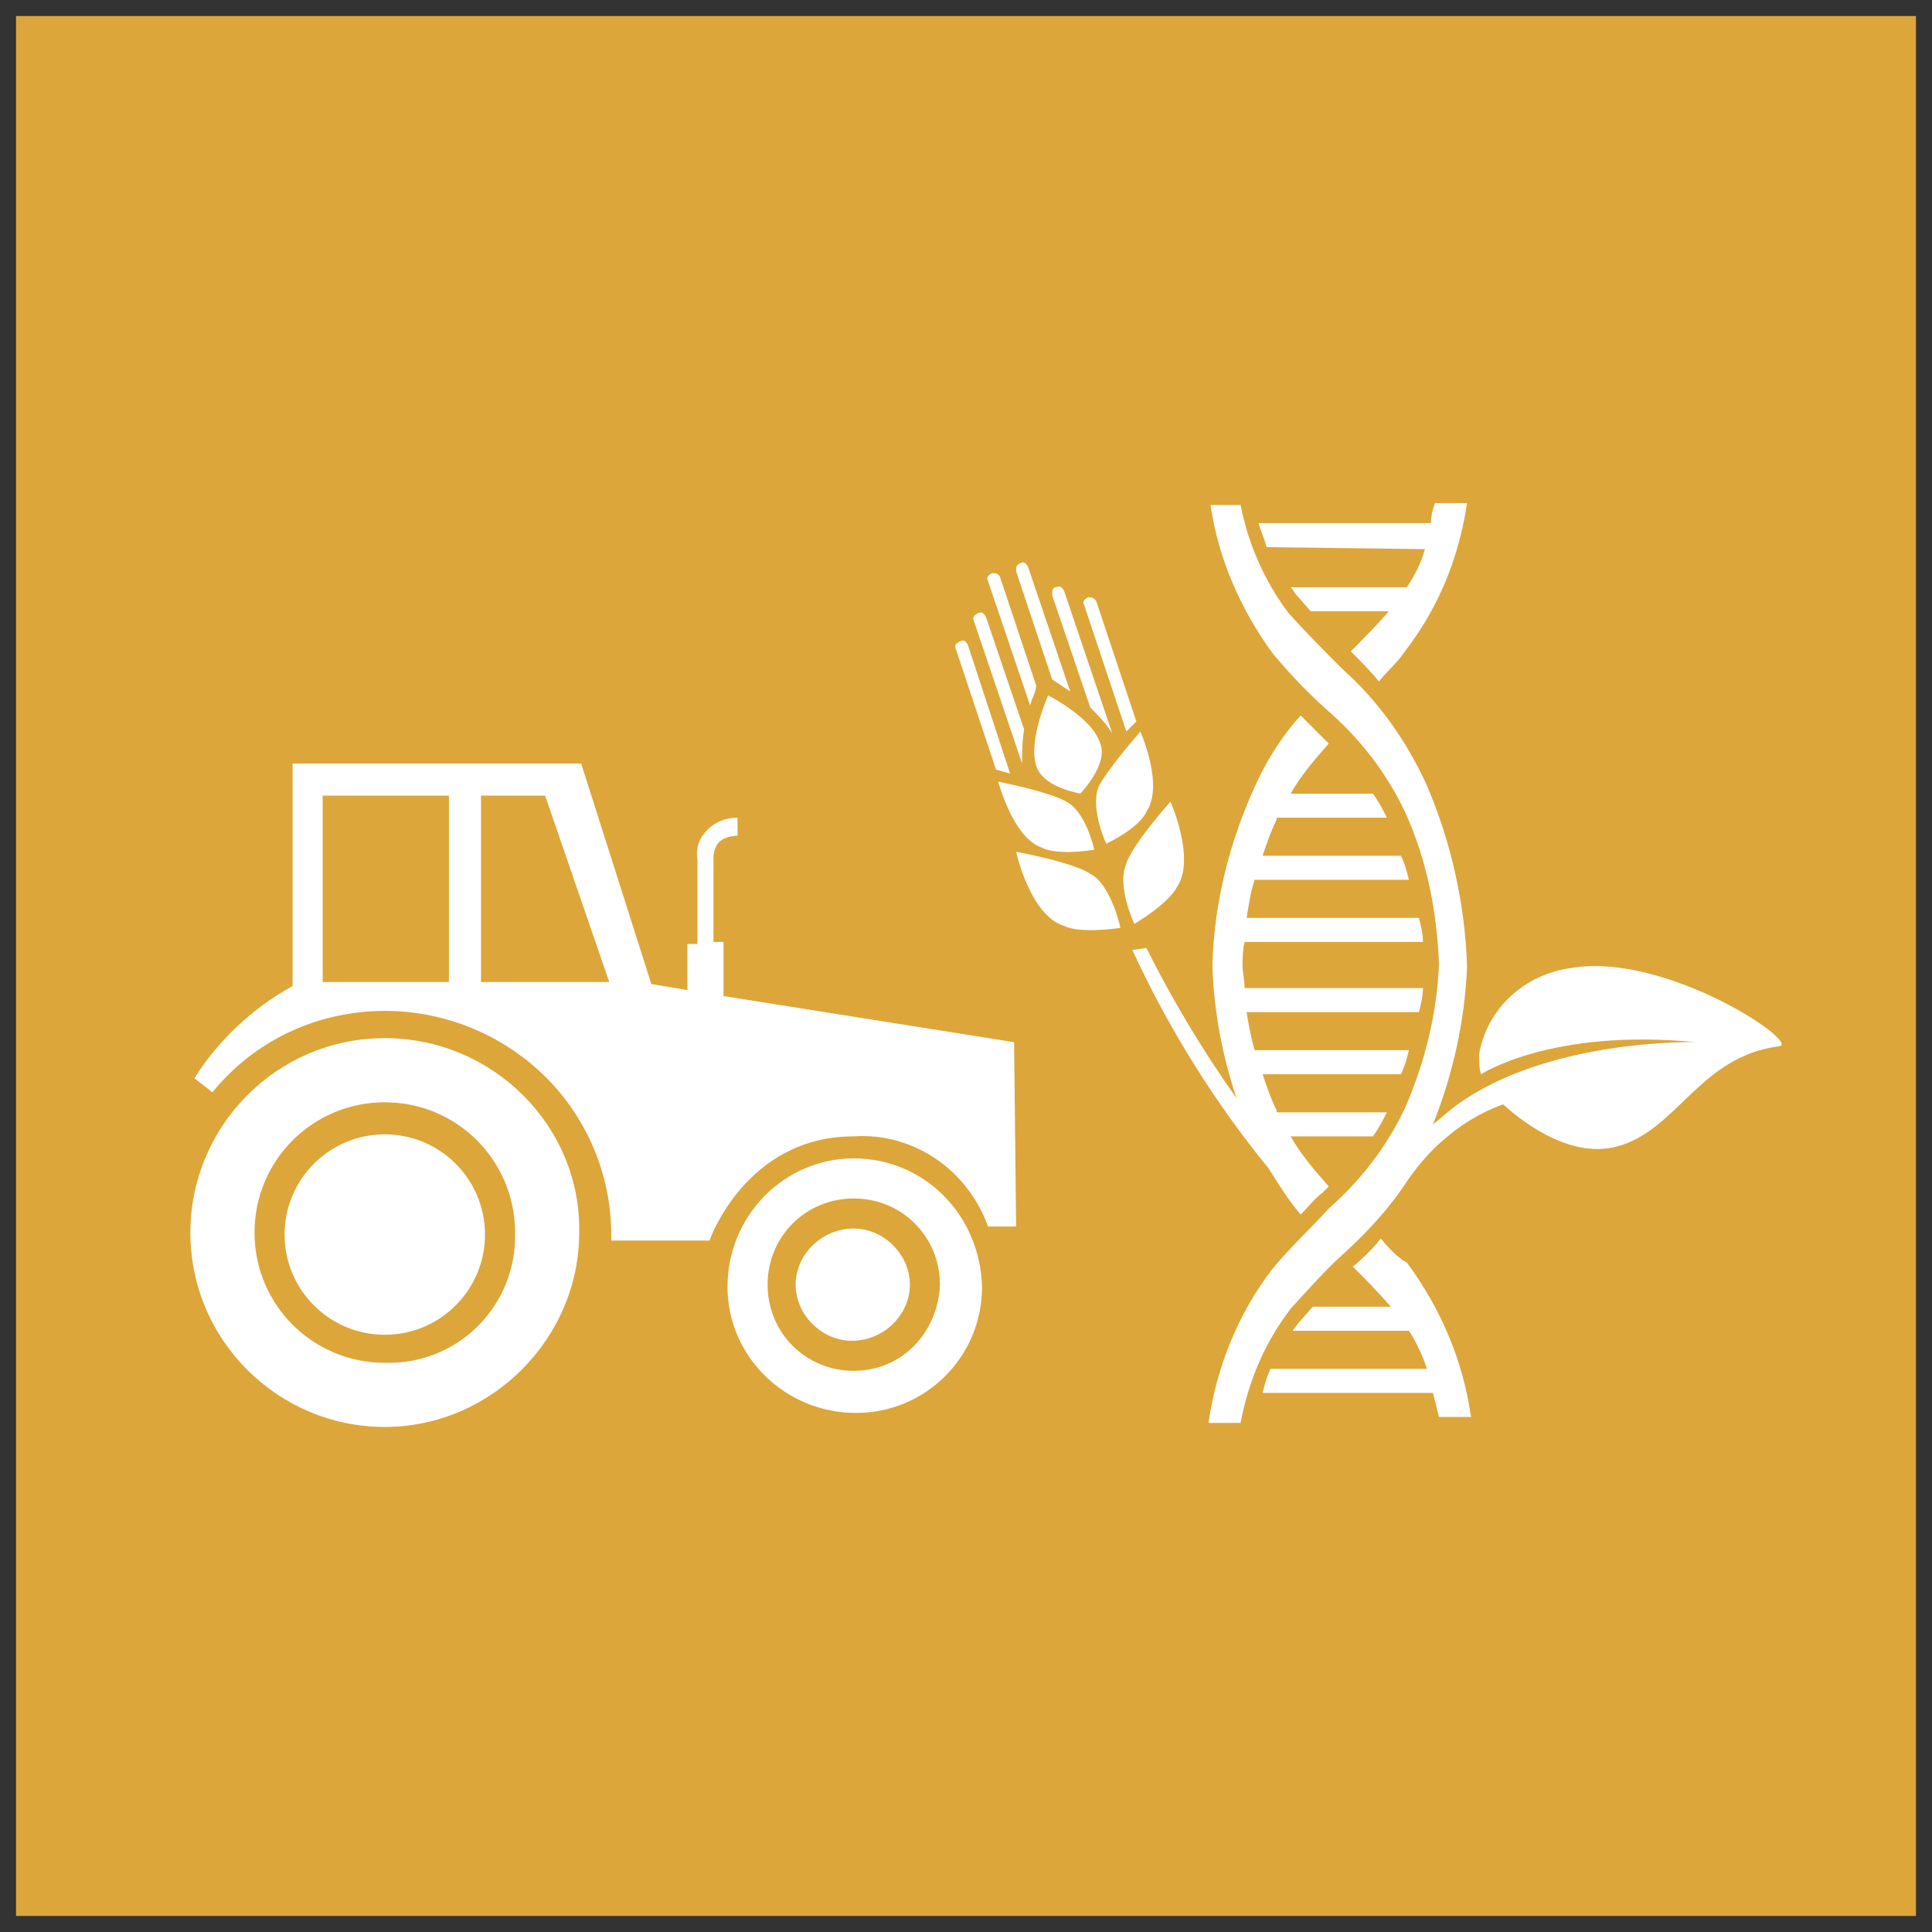 <?xml version="1.0" encoding="utf-8"?>
<!-- Generator: Adobe Illustrator 25.2.3, SVG Export Plug-In . SVG Version: 6.00 Build 0)  -->
<svg version="1.1" id="Layer_1" xmlns="http://www.w3.org/2000/svg" xmlns:xlink="http://www.w3.org/1999/xlink" x="0px" y="0px"
	 viewBox="0 0 96.4 96.4" style="enable-background:new 0 0 96.4 96.4;" xml:space="preserve">
<rect x="0" y="0" width="96.4" height="96.4" fill="#333333" stroke="none"/>
<style type="text/css">
	.st0{fill:#DDA63A;}
	.st1{fill:#FFFFFF;}
</style>
<g id="TARGETS">
	<g>
		<rect x="0.8" y="0.8" class="st0" width="94.8" height="94.8"/>
	</g>
	<g>
		<g>
			<g>
				<path class="st1" d="M19.2,51.8c-5.4,0-9.7,4.4-9.7,9.7c0,5.4,4.4,9.7,9.7,9.7s9.7-4.4,9.7-9.7l0,0C29,56.2,24.6,51.8,19.2,51.8
					z M19.2,68c-3.6,0-6.5-2.9-6.5-6.5c0-3.6,2.9-6.5,6.5-6.5s6.5,2.9,6.5,6.5l0,0C25.8,65.1,22.9,68.1,19.2,68
					C19.3,68.1,19.3,68.1,19.2,68L19.2,68z"/>
			</g>
			<g>
				<circle class="st1" cx="19.2" cy="61.6" r="5"/>
			</g>
			<g>
				<path class="st1" d="M42.6,57.8c-3.5,0-6.3,2.9-6.3,6.4c0,3.5,2.9,6.3,6.4,6.3s6.3-2.8,6.3-6.3C48.9,60.6,46.1,57.8,42.6,57.8
					L42.6,57.8z M42.6,68.4c-2.4,0-4.3-1.9-4.3-4.3c0-2.4,1.9-4.3,4.3-4.3c2.4,0,4.3,1.9,4.3,4.3l0,0C46.8,66.5,45,68.4,42.6,68.4
					C42.6,68.4,42.6,68.5,42.6,68.4L42.6,68.4z"/>
			</g>
			<g>
				<path class="st1" d="M42.6,61.3c-1.6,0-2.9,1.3-2.9,2.8c0,1.5,1.3,2.8,2.8,2.8c1.6,0,2.9-1.3,2.9-2.8l0,0
					C45.4,62.6,44.1,61.3,42.6,61.3z"/>
			</g>
			<g>
				<path class="st1" d="M50.6,52l-14.5-2.3V47h-0.5v-4.2c0-0.3,0.1-0.6,0.3-0.8c0.2-0.2,0.6-0.3,0.9-0.3v-0.9
					c-0.6,0-1.1,0.2-1.5,0.6s-0.6,0.9-0.5,1.5v4.2h-0.5v2.3l-1.8-0.3l-3.5-11H14.6v11.1c-2,1.1-3.7,2.7-4.9,4.6l0.9,0.7
					c3.9-4.8,11-5.4,15.8-1.5c2.6,2.1,4.1,5.3,4.1,8.6v0.3h4.9c0,0,1.8-5.2,7.2-5.2c3-0.2,5.7,1.7,6.7,4.5h1.4L50.6,52z M22.4,49
					h-6.3v-9.3h6.3V49z M24,49v-9.3h3.2l3.2,9.3H24z"/>
			</g>
		</g>
		<g>
			<g>
				<path class="st1" d="M68.9,61.8c-0.4,0.5-0.9,1-1.4,1.4c0.6,0.6,1.2,1.2,1.9,2h-3.9L64.8,66l-0.3,0.4h5.8
					c0.4,0.6,0.7,1.3,0.9,1.9h-7.8c-0.2,0.4-0.3,0.8-0.4,1.2h8.5c0.1,0.4,0.2,0.8,0.3,1.2h1.6c-0.4-2.8-1.5-5.4-3.2-7.7
					C69.8,62.8,69.3,62.3,68.9,61.8z"/>
			</g>
			<g>
				<path class="st1" d="M71.1,27.4c-0.2,0.7-0.5,1.3-0.9,1.9h-5.8c0.1,0.1,0.2,0.3,0.3,0.4l0.7,0.8h3.9l0,0c-0.7,0.8-1.3,1.4-1.9,2
					c0.5,0.5,1,1,1.4,1.5c0.4-0.5,0.9-0.9,1.3-1.5c1.7-2.2,2.7-4.7,3.1-7.4h-1.6c-0.1,0.3-0.2,0.6-0.2,1h-8.6
					c0.1,0.4,0.3,0.8,0.4,1.2L71.1,27.4z"/>
			</g>
			<g>
				<path class="st1" d="M78.4,48.3c-2.3,0.3-4.2,2-4.6,4.3c0,0.3,0,0.7,0.1,1c0,0,3.5-2.3,10.7-1.6c0,0-7.4-0.2-12,3.2
					c-0.4,0.3-0.7,0.6-1.1,0.9c1-2.5,1.6-5.2,1.7-7.9l0,0c-0.1-3.1-0.8-6.2-2-9c-1-2.2-2.4-4.2-4.2-5.8c-0.8-0.8-1.7-1.7-2.7-2.8
					c-1.2-1.6-2-3.4-2.4-5.4h-1.5c0.4,2.7,1.5,5.2,3.1,7.4c1,1.2,1.9,2.1,2.8,2.9c1.6,1.4,2.9,3.1,3.8,5c1.1,2.4,1.6,5,1.7,7.6l0,0
					c-0.1,2.5-0.7,4.9-1.7,7.2c-0.9,1.9-2.2,3.6-3.8,5c-0.8,0.9-1.8,1.8-2.8,3c-1.7,2.2-2.8,4.9-3.2,7.7h1.6c0.4-2.1,1.2-4,2.5-5.7
					c1-1.1,1.8-2,2.7-2.8c1.2-1.1,2.3-2.3,3.2-3.7l0,0c0.5-0.7,1.1-1.4,1.7-1.9c0.9-0.8,1.9-1.4,3-1.8c1.2,1.1,3.5,2.7,5.7,2.1
					c3-0.8,4.1-4.5,8.1-5C89.8,52,83.1,47.5,78.4,48.3z"/>
			</g>
			<g>
				<path class="st1" d="M54.9,37.1c-0.4-1.3-2.6-2.4-2.6-2.4s-1,2.2-0.6,3.5c0.3,1,1.8,1.3,2.2,1.4C54,39.5,55.3,38.1,54.9,37.1z"
					/>
			</g>
			<g>
				<path class="st1" d="M52,42.3c0,0,0.6,0.4,2.6,0.1c0,0-0.4-1.9-1.4-2.4c0,0-0.5-0.4-3.4-1C49.8,38.9,50.5,41.8,52,42.3z"/>
			</g>
			<g>
				<path class="st1" d="M54.4,43.6c0,0-0.6-0.5-3.7-1.1c0,0,0.7,3.2,2.4,3.7c0,0,0.6,0.4,2.8,0.1C55.9,46.2,55.4,44.1,54.4,43.6z"
					/>
			</g>
			<g>
				<path class="st1" d="M55.2,42.1c1.8-0.9,2-1.6,2-1.6c0.9-1.3-0.3-4-0.3-4c-1.9,2.2-2.1,2.8-2.1,2.8
					C54.4,40.4,55.2,42.1,55.2,42.1z"/>
			</g>
			<g>
				<path class="st1" d="M58.7,44.3c1-1.4-0.3-4.3-0.3-4.3c-2.1,2.4-2.2,3.1-2.2,3.1c-0.5,1.1,0.4,3,0.4,3
					C58.4,45,58.7,44.3,58.7,44.3z"/>
			</g>
			<g>
				<path class="st1" d="M48.3,32.2c-0.1-0.2-0.2-0.3-0.4-0.2c-0.2,0.1-0.3,0.2-0.2,0.4l2,6l0.7,0.2L48.3,32.2z"/>
			</g>
			<g>
				<path class="st1" d="M51,38.1c0-0.6,0-1.1,0.1-1.7l-1.9-5.6c-0.1-0.2-0.2-0.3-0.4-0.2l0,0c-0.2,0.1-0.3,0.2-0.2,0.4l0,0L51,38.1
					L51,38.1z"/>
			</g>
			<g>
				<path class="st1" d="M51.7,34.2l-1.8-5.4c-0.1-0.2-0.2-0.2-0.4-0.2c-0.2,0.1-0.3,0.2-0.2,0.4l0,0l2.1,6.2
					C51.5,34.8,51.7,34.5,51.7,34.2z"/>
			</g>
			<g>
				<path class="st1" d="M56.7,36l-2-6c-0.1-0.2-0.3-0.2-0.4-0.2c-0.2,0.1-0.3,0.2-0.2,0.4l0,0l2.1,6.3L56.7,36z"/>
			</g>
			<g>
				<path class="st1" d="M55.5,36.6L55.5,36.6l-2.4-7.1c-0.1-0.2-0.2-0.3-0.4-0.2c-0.2,0-0.2,0.2-0.2,0.4l1.9,5.6
					C54.8,35.7,55.2,36.1,55.5,36.6z"/>
			</g>
			<g>
				<path class="st1" d="M53.4,34.5l-2.1-6.2c-0.1-0.2-0.2-0.3-0.4-0.2l0,0c-0.2,0.1-0.2,0.2-0.2,0.4l1.8,5.4
					C52.8,34.1,53.1,34.3,53.4,34.5z"/>
			</g>
			<g>
				<path class="st1" d="M63.3,58.3c0.5,0.8,1,1.6,1.6,2.3c0.4-0.4,0.7-0.8,1.1-1.1l0.3-0.3c-0.7-0.8-1.4-1.6-1.9-2.5h4.1
					c0.3-0.4,0.5-0.8,0.7-1.2h-5.5v-0.1c-0.3-0.6-0.5-1.2-0.7-1.8h6.9c0.2-0.4,0.3-0.8,0.4-1.2h-7.7c-0.2-0.7-0.3-1.3-0.4-1.9h8.6
					c0.1-0.4,0.2-0.8,0.2-1.2h-8.9c0-0.4-0.1-0.8-0.1-1.1s0-0.8,0.1-1.2H71c0-0.4-0.1-0.8-0.2-1.2h-8.6c0.1-0.6,0.2-1.3,0.4-1.9h7.7
					c-0.1-0.4-0.2-0.8-0.4-1.2H63c0.2-0.6,0.4-1.2,0.7-1.8v-0.1h5.5c-0.2-0.4-0.4-0.8-0.7-1.2h-4.1c0.5-0.9,1.2-1.7,1.9-2.5L66,36.8
					l-1.1-1.1c-1,1.1-1.8,2.4-2.4,3.8c-1.2,2.7-1.9,5.6-2,8.5l0,0c0,0.1,0,0.2,0,0.2v0.2l0,0c0.1,2.2,0.5,4.3,1.2,6.4
					c-1.7-2.4-3.2-4.9-4.5-7.5l-0.7,0.1C58.3,51.3,60.6,55,63.3,58.3L63.3,58.3z"/>
			</g>
		</g>
	</g>
</g>
</svg>
